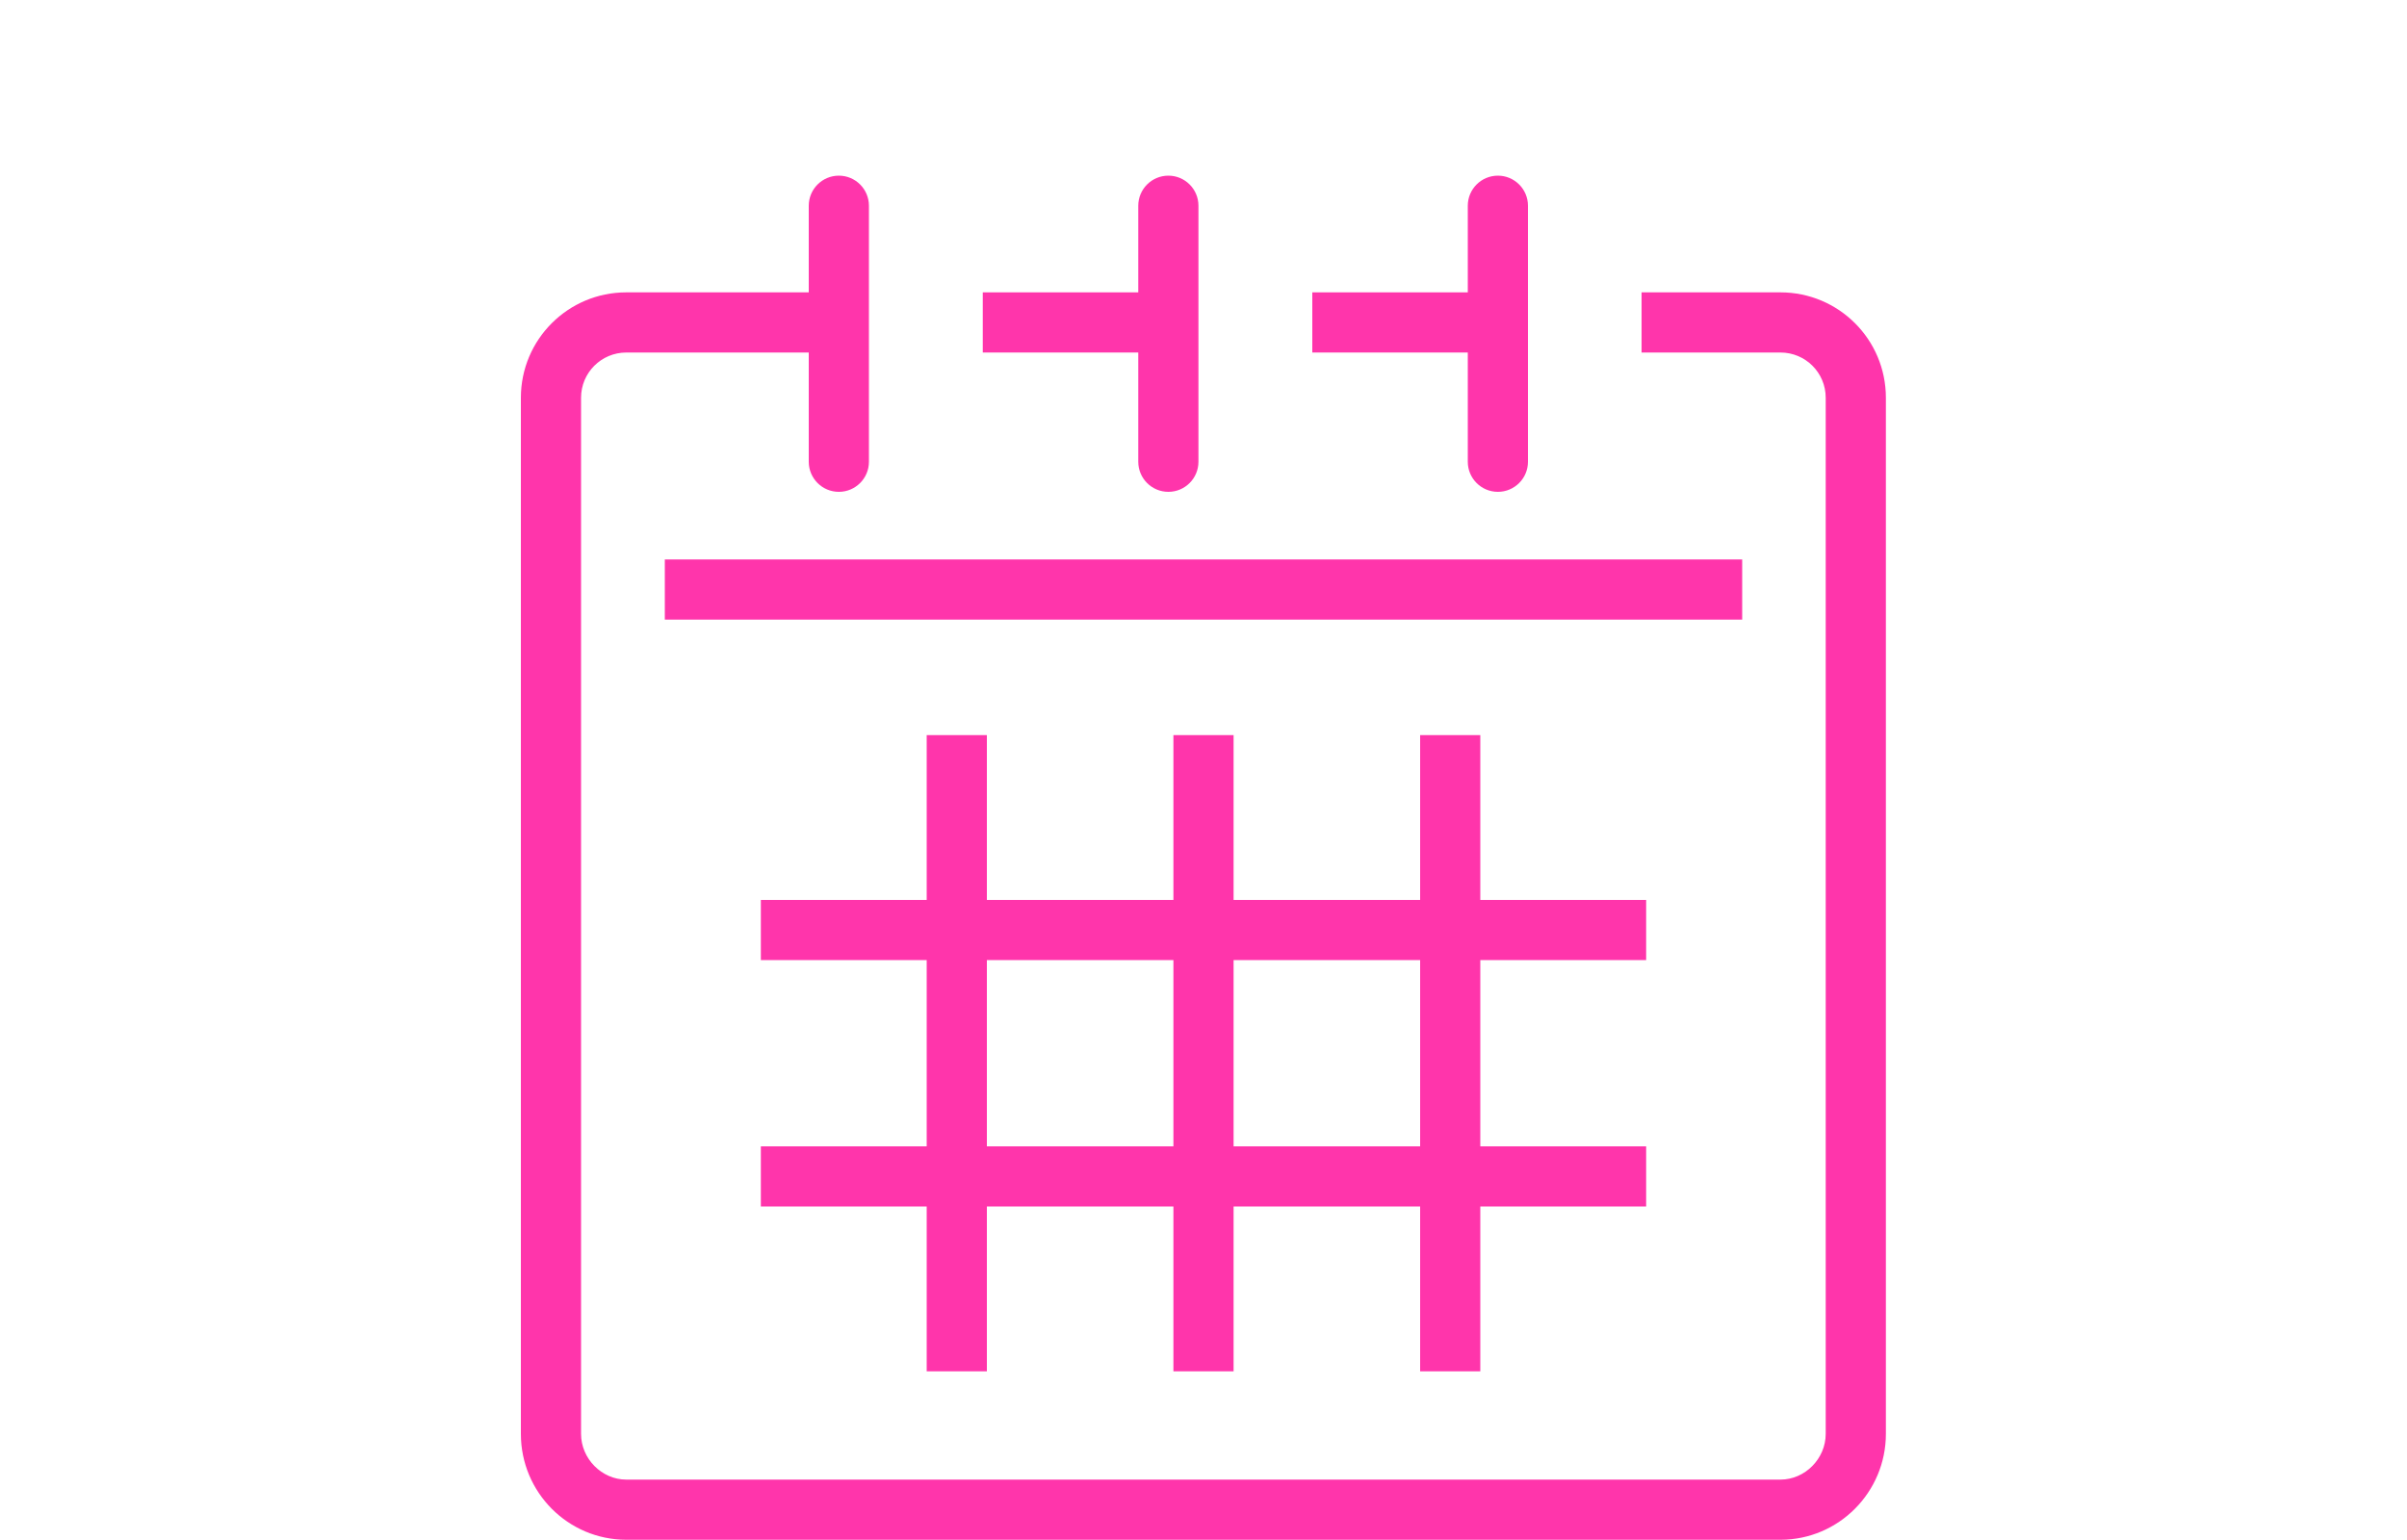 <svg xmlns="http://www.w3.org/2000/svg" id="Calque_2" data-name="Calque 2" viewBox="0 0 100 63.99"><rect x="27.62" y="23.25" width="44.76" height="2.5" style="fill: #ff35ab; stroke-width: 0px;"></rect><g><path d="M73.98,63.99H26.02c-2.42,0-4.38-1.97-4.38-4.4V16.53c0-2.42,1.96-4.38,4.38-4.38h8.61v2.5h-8.61c-1.04,0-1.88.84-1.88,1.88v43.06c0,1.03.86,1.9,1.88,1.9h47.95c1.02,0,1.88-.87,1.88-1.9V16.53c0-1.04-.84-1.88-1.88-1.88h-5.77v-2.5h5.77c2.42,0,4.38,1.96,4.38,4.38v43.06c0,2.42-1.96,4.4-4.38,4.4Z" style="fill: #ff35ab; stroke-width: 0px;"></path><rect x="54.52" y="12.15" width="7.5" height="2.5" style="fill: #ff35ab; stroke-width: 0px;"></rect><rect x="40.83" y="12.15" width="7.5" height="2.5" style="fill: #ff35ab; stroke-width: 0px;"></rect><path d="M34.85,20.44c-.69,0-1.25-.56-1.25-1.25v-10.64c0-.69.56-1.25,1.25-1.25s1.25.56,1.25,1.25v10.64c0,.69-.56,1.25-1.25,1.25Z" style="fill: #ff35ab; stroke-width: 0px;"></path><path d="M62.23,20.44c-.69,0-1.25-.56-1.25-1.25v-10.64c0-.69.56-1.25,1.25-1.25s1.25.56,1.25,1.25v10.64c0,.69-.56,1.25-1.25,1.25Z" style="fill: #ff35ab; stroke-width: 0px;"></path><path d="M48.54,20.44c-.69,0-1.25-.56-1.25-1.25v-10.64c0-.69.56-1.25,1.25-1.25s1.25.56,1.25,1.25v10.64c0,.69-.56,1.25-1.25,1.25Z" style="fill: #ff35ab; stroke-width: 0px;"></path></g><g><g><rect x="31.61" y="37.4" width="36.78" height="2.5" style="fill: #ff35ab; stroke-width: 0px;"></rect><rect x="31.61" y="47.64" width="36.78" height="2.5" style="fill: #ff35ab; stroke-width: 0px;"></rect></g><g><rect x="48.75" y="30.55" width="2.5" height="26.44" style="fill: #ff35ab; stroke-width: 0px;"></rect><rect x="38.5" y="30.55" width="2.5" height="26.44" style="fill: #ff35ab; stroke-width: 0px;"></rect><rect x="59" y="30.55" width="2.5" height="26.44" style="fill: #ff35ab; stroke-width: 0px;"></rect></g></g></svg>